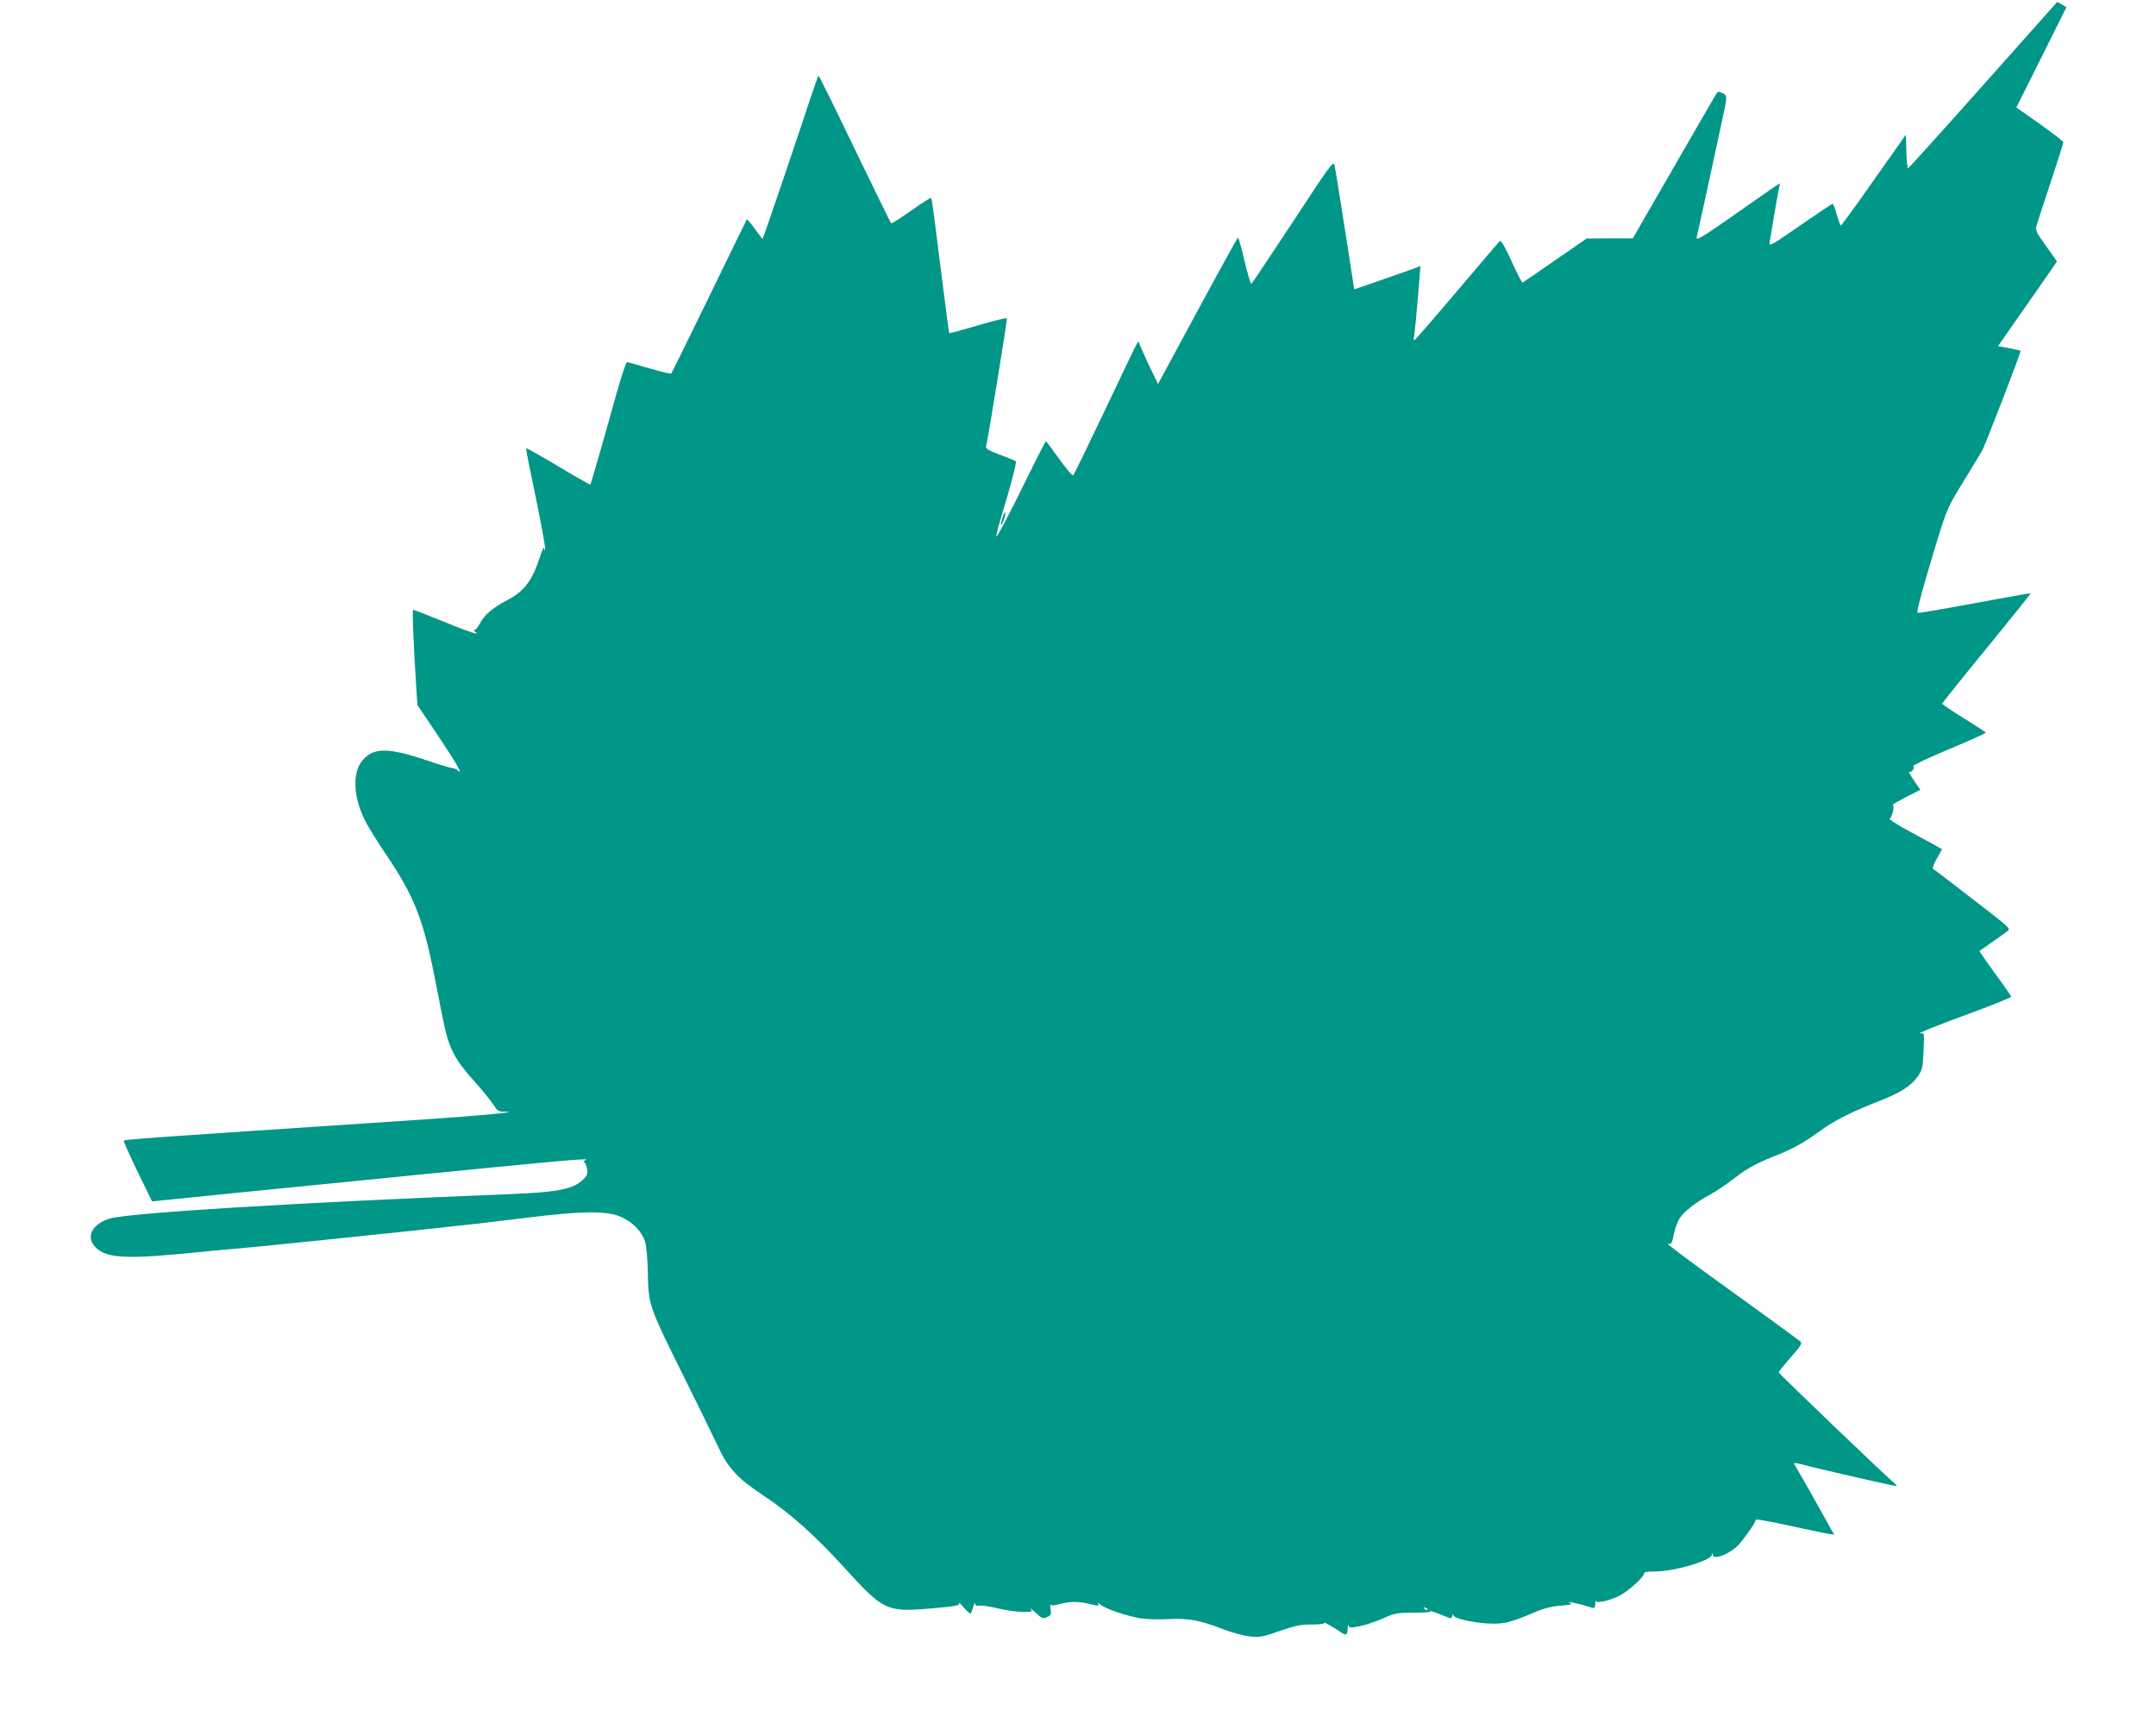 <?xml version="1.0" standalone="no"?>
<!DOCTYPE svg PUBLIC "-//W3C//DTD SVG 20010904//EN"
 "http://www.w3.org/TR/2001/REC-SVG-20010904/DTD/svg10.dtd">
<svg version="1.0" xmlns="http://www.w3.org/2000/svg"
 width="1280pt" height="1023pt" viewBox="0 0 1280 1023"
 preserveAspectRatio="xMidYMid meet">
<g transform="translate(0,1023) scale(0.1,-0.1)"
fill="#009688" stroke="none">
<path d="M11774 9725 c-241 -271 -442 -494 -446 -494 -4 -1 -9 44 -10 99 l-3
100 -190 -269 c-104 -149 -193 -270 -196 -270 -3 -1 -14 28 -24 64 -9 36 -21
65 -25 65 -4 0 -91 -58 -193 -129 -167 -116 -186 -126 -181 -102 2 14 16 94
29 176 14 83 28 156 30 163 2 6 3 12 0 12 -2 0 -57 -37 -122 -83 -334 -235
-376 -262 -370 -236 7 30 68 307 108 494 17 77 39 180 49 228 25 113 25 121
-5 135 -21 10 -27 9 -36 -6 -6 -9 -120 -206 -253 -437 l-242 -420 -137 0 -137
-1 -187 -129 c-103 -72 -190 -131 -194 -133 -3 -1 -33 56 -65 127 -37 82 -63
126 -69 121 -5 -5 -120 -139 -255 -299 -135 -159 -248 -290 -253 -290 -4 -1
-5 9 -2 22 4 20 14 119 32 340 l6 78 -29 -12 c-16 -6 -104 -37 -196 -69 l-168
-58 -5 32 c-7 49 -41 263 -75 481 -17 110 -34 212 -38 227 -6 23 -31 -10 -246
-339 -132 -200 -243 -366 -247 -368 -4 -3 -22 58 -40 135 -18 77 -36 140 -39
140 -3 -1 -111 -196 -240 -435 l-235 -435 -35 73 c-20 39 -46 97 -59 127 l-23
54 -16 -29 c-9 -17 -94 -194 -189 -395 -95 -200 -177 -368 -181 -372 -5 -5
-42 39 -83 96 -41 58 -76 105 -79 106 -3 0 -51 -93 -107 -207 -116 -238 -197
-390 -188 -353 3 14 8 34 10 45 3 11 14 49 25 85 47 154 87 305 81 311 -3 4
-45 21 -94 39 -67 25 -86 36 -83 49 10 33 127 753 124 761 -2 4 -79 -14 -172
-42 -92 -27 -169 -48 -171 -46 -1 2 -14 100 -29 218 -56 448 -73 581 -78 585
-2 3 -55 -31 -118 -75 -62 -44 -116 -78 -119 -76 -3 2 -100 200 -216 440 -115
240 -212 436 -215 436 -3 0 -26 -65 -52 -143 -52 -159 -203 -606 -250 -740
l-31 -87 -45 60 c-24 34 -46 59 -48 58 -1 -2 -102 -207 -223 -457 -121 -249
-223 -456 -226 -459 -3 -3 -61 11 -129 31 -68 20 -128 37 -134 37 -5 0 -33
-84 -62 -187 -70 -253 -152 -537 -155 -541 -1 -1 -87 47 -190 109 -102 61
-188 109 -190 107 -3 -2 5 -46 16 -98 59 -281 100 -493 95 -503 -2 -7 -5 -3
-6 8 0 11 -11 -11 -24 -50 -46 -143 -94 -206 -196 -259 -87 -46 -135 -87 -161
-138 -11 -21 -25 -38 -31 -38 -7 0 -3 -7 8 -15 26 -20 -54 7 -229 79 -76 31
-141 56 -144 56 -6 0 0 -165 16 -425 l9 -141 104 -154 c117 -174 170 -264 140
-237 -10 9 -26 17 -36 17 -10 0 -77 20 -150 45 -230 77 -315 78 -382 3 -66
-73 -57 -234 23 -378 19 -36 70 -117 113 -180 173 -257 224 -389 295 -755 56
-289 63 -319 85 -377 27 -73 65 -128 156 -229 41 -46 87 -103 102 -126 23 -37
32 -43 61 -43 118 0 -119 -23 -524 -50 -88 -6 -223 -15 -300 -20 -77 -5 -212
-14 -300 -20 -88 -6 -223 -15 -300 -20 -77 -5 -212 -14 -300 -20 -386 -26
-526 -37 -530 -42 -3 -3 34 -85 81 -183 l87 -178 66 7 c36 3 109 11 161 16 52
5 140 14 195 20 2116 211 2187 218 2150 201 -11 -5 -15 -10 -9 -10 7 -1 15
-17 19 -37 5 -30 2 -41 -17 -61 -59 -63 -145 -81 -447 -93 -1257 -50 -2258
-111 -2370 -145 -107 -33 -145 -113 -81 -173 66 -64 187 -69 600 -27 25 3 122
12 215 20 194 18 156 14 555 55 285 29 721 75 800 85 19 2 62 7 95 10 33 4
168 20 300 36 306 38 456 41 540 9 73 -28 135 -88 154 -150 9 -27 15 -98 17
-175 3 -203 5 -207 212 -625 81 -162 170 -345 199 -406 66 -143 117 -198 281
-307 155 -103 305 -237 479 -429 225 -248 248 -259 494 -239 165 14 191 19
183 34 -3 7 10 -6 29 -28 19 -22 37 -38 40 -35 3 3 10 21 15 40 6 19 11 28 11
19 1 -11 8 -15 24 -12 13 3 63 -5 111 -16 48 -12 115 -21 148 -21 56 0 59 1
47 18 -7 9 6 -1 29 -22 38 -36 43 -39 68 -27 23 10 26 16 21 49 -3 20 -3 32
-1 26 3 -8 20 -7 56 3 66 16 108 16 181 -1 52 -12 56 -12 45 3 -7 8 0 6 15 -6
34 -27 160 -69 243 -82 33 -5 106 -7 162 -4 116 7 189 -7 332 -63 48 -18 116
-36 152 -40 58 -6 74 -3 174 32 92 32 122 39 191 39 48 0 79 4 75 9 -6 10 49
-21 99 -55 31 -22 39 -17 40 25 1 17 3 24 6 15 3 -15 11 -15 66 -4 34 7 96 27
137 46 70 31 82 34 182 34 58 0 104 3 101 8 -4 6 21 -3 114 -40 6 -2 13 4 16
14 3 13 5 14 6 3 1 -21 141 -50 238 -50 73 0 108 10 262 75 41 17 90 29 139
32 51 4 70 9 57 14 -49 19 44 0 123 -25 19 -6 22 -4 23 21 0 15 3 23 5 17 7
-17 109 11 158 43 55 36 126 103 126 119 0 11 17 14 68 14 112 0 326 63 335
98 4 16 5 16 6 1 2 -36 109 8 157 64 44 51 98 131 96 140 -3 11 45 3 233 -38
83 -18 169 -36 192 -40 l42 -7 -105 189 c-58 103 -112 198 -120 210 -19 31
-19 31 24 21 129 -34 568 -134 571 -131 3 2 -3 9 -11 16 -38 29 -688 652 -688
659 0 4 32 44 71 89 61 68 69 83 58 94 -8 7 -180 134 -384 280 -351 253 -430
314 -395 300 12 -4 18 8 27 56 6 33 23 78 37 99 25 38 99 95 181 139 39 21 99
62 173 119 49 37 120 74 217 112 101 40 167 77 260 145 81 60 188 114 347 176
129 50 192 90 233 147 28 41 30 51 35 153 5 105 4 109 -15 104 -51 -12 101 50
308 125 125 46 227 88 227 92 0 5 -43 67 -96 139 -52 72 -94 132 -92 133 2 2
35 25 73 51 39 27 80 56 92 66 22 16 19 18 -204 190 -124 96 -230 177 -236
180 -6 4 3 29 22 62 l31 55 -62 35 c-35 18 -107 58 -161 87 -53 30 -93 56 -88
59 15 10 31 81 18 82 -7 0 28 20 76 45 l88 45 -29 42 c-34 50 -48 75 -37 65 4
-4 14 0 21 10 8 11 9 19 2 23 -5 4 89 49 211 100 122 51 221 96 221 99 -1 3
-59 41 -130 85 -71 44 -129 83 -130 87 0 3 119 152 264 329 146 178 263 325
262 326 -1 2 -76 -11 -167 -28 -387 -71 -493 -90 -504 -87 -7 2 12 79 53 218
121 409 113 388 220 563 55 89 105 173 112 186 21 41 231 584 226 588 -2 2
-33 9 -69 16 l-65 12 129 185 c72 102 150 215 176 252 l45 66 -65 92 c-57 78
-64 94 -57 118 4 15 42 131 84 258 42 127 76 235 76 240 0 5 -63 53 -140 108
l-139 98 149 298 148 297 -27 16 -27 16 -440 -494z m-3299 -9053 c-3 -3 -11 0
-18 7 -9 10 -8 11 6 5 10 -3 15 -9 12 -12z"/>
<path d="M5951 7154 c-6 -21 -9 -40 -7 -42 2 -2 9 13 16 33 7 20 10 39 7 42
-3 3 -10 -12 -16 -33z"/>
</g>
</svg>
